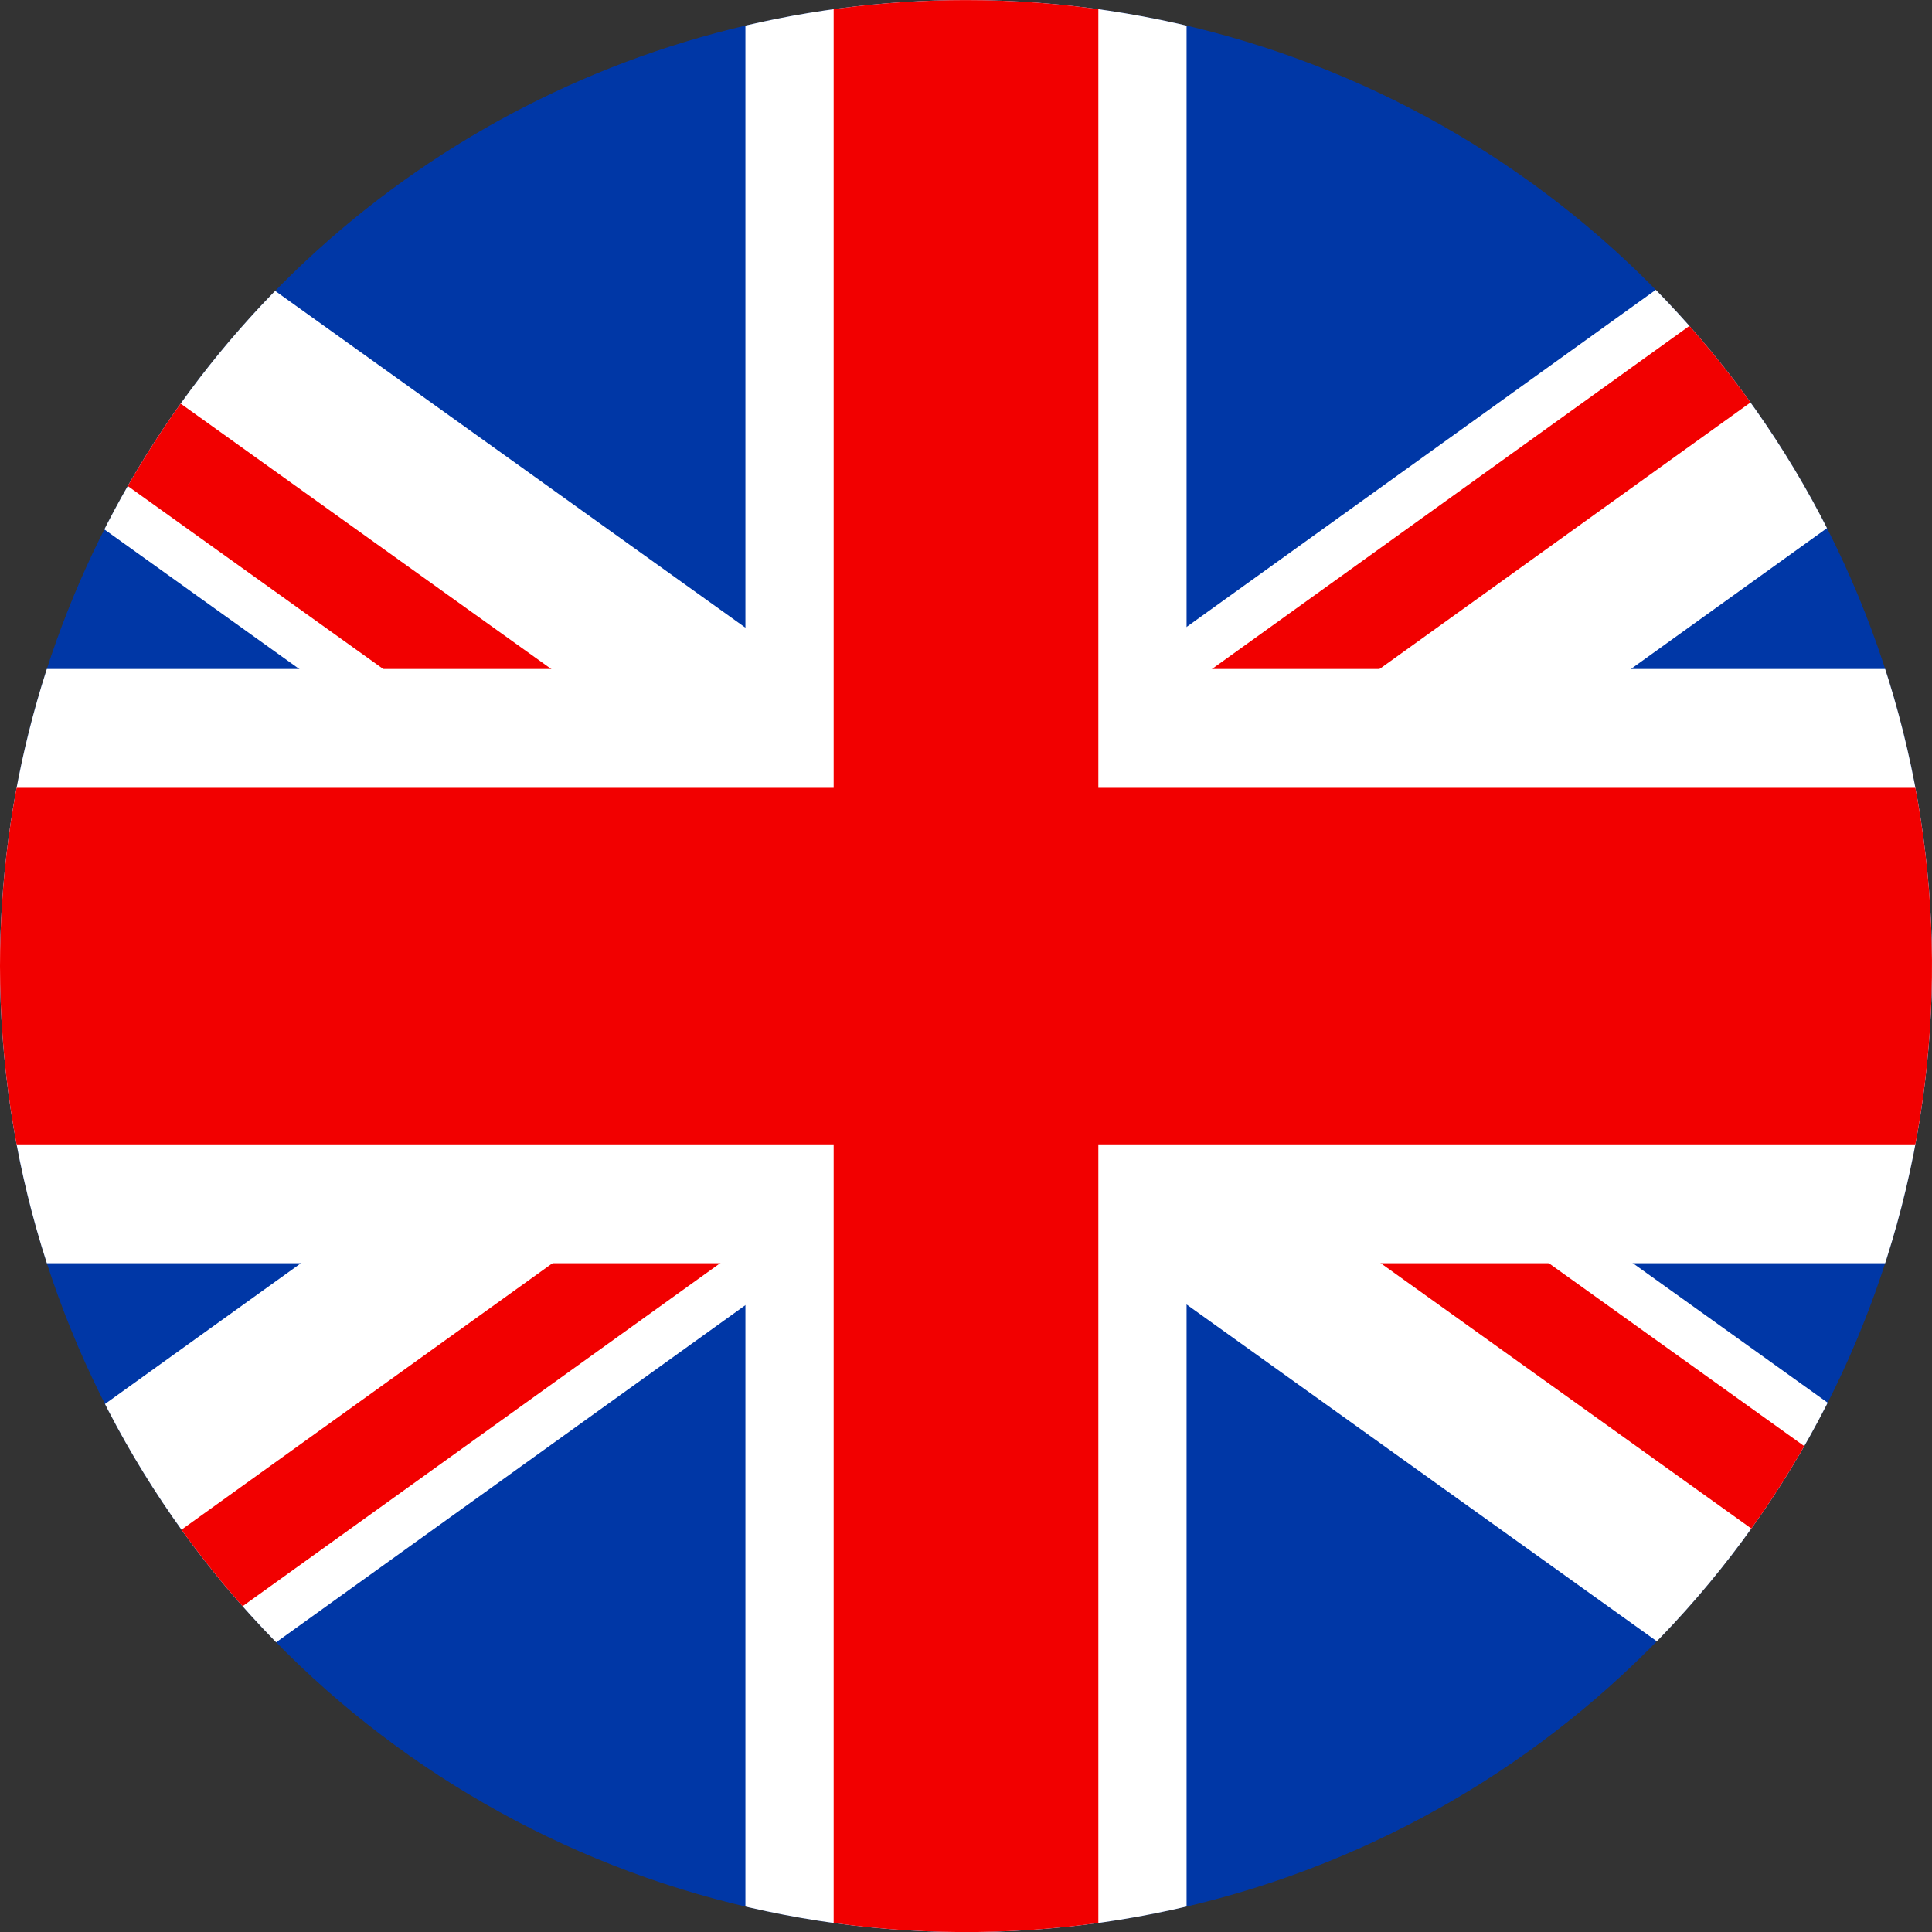 <svg xmlns="http://www.w3.org/2000/svg" xmlns:xlink="http://www.w3.org/1999/xlink" width="100" height="100" viewBox="0 0 100 100"><rect x="0" y="0" width="100" height="100" fill="#333333" stroke="none"/><defs><clipPath id="a"><path d="M15.39,51.3a50,50,0,1,0,50-50,50,50,0,0,0-50,50" transform="translate(-15.39 -1.296)" fill="none"/></clipPath><clipPath id="c"><rect width="100" height="100"/></clipPath></defs><g id="b" clip-path="url(#c)"><g transform="translate(-15.39 -1.296)"><g transform="translate(15.39 1.296)" clip-path="url(#a)"><rect width="149.991" height="99.998" transform="translate(-24.996 0.003)" fill="#0037a6"/><path d="M9.512,91.5l13.677-.478L129.32,14.776,129,5.657l-13.682.478L9.194,82.378Z" transform="translate(-19.257 1.426)" fill="#fff"/><path d="M129.085,91.375,115.4,90.917,9.163,14.83l.305-9.12,13.677.458L129.39,82.255Z" transform="translate(-19.276 1.46)" fill="#fff"/><path d="M9.39,69.627l9.12-.318L58.342,40.7l-9.12.318Z" transform="translate(-19.135 23.296)" fill="#f20000"/><path d="M52.824,34.592l9.115-.318L101.771,5.656l-9.12.318Z" transform="translate(7.974 1.425)" fill="#f20000"/><path d="M98.323,69.427l.2-6.079L67.569,41.179l-9.12-.3Z" transform="translate(11.485 23.407)" fill="#f20000"/><path d="M9.429,5.711l-.2,6.082,30.956,22.17,9.121.305Z" transform="translate(-19.237 1.46)" fill="#f20000"/><rect width="22.834" height="104.215" transform="translate(38.583 -2.105)" fill="#fff"/><rect width="138.403" height="30.755" transform="translate(-19.202 34.628)" fill="#fff"/><rect width="138.403" height="18.453" transform="translate(-19.202 40.779)" fill="#f20000"/><rect width="13.7" height="100.91" transform="translate(43.15 -0.452)" fill="#f20000"/></g></g></g></svg>